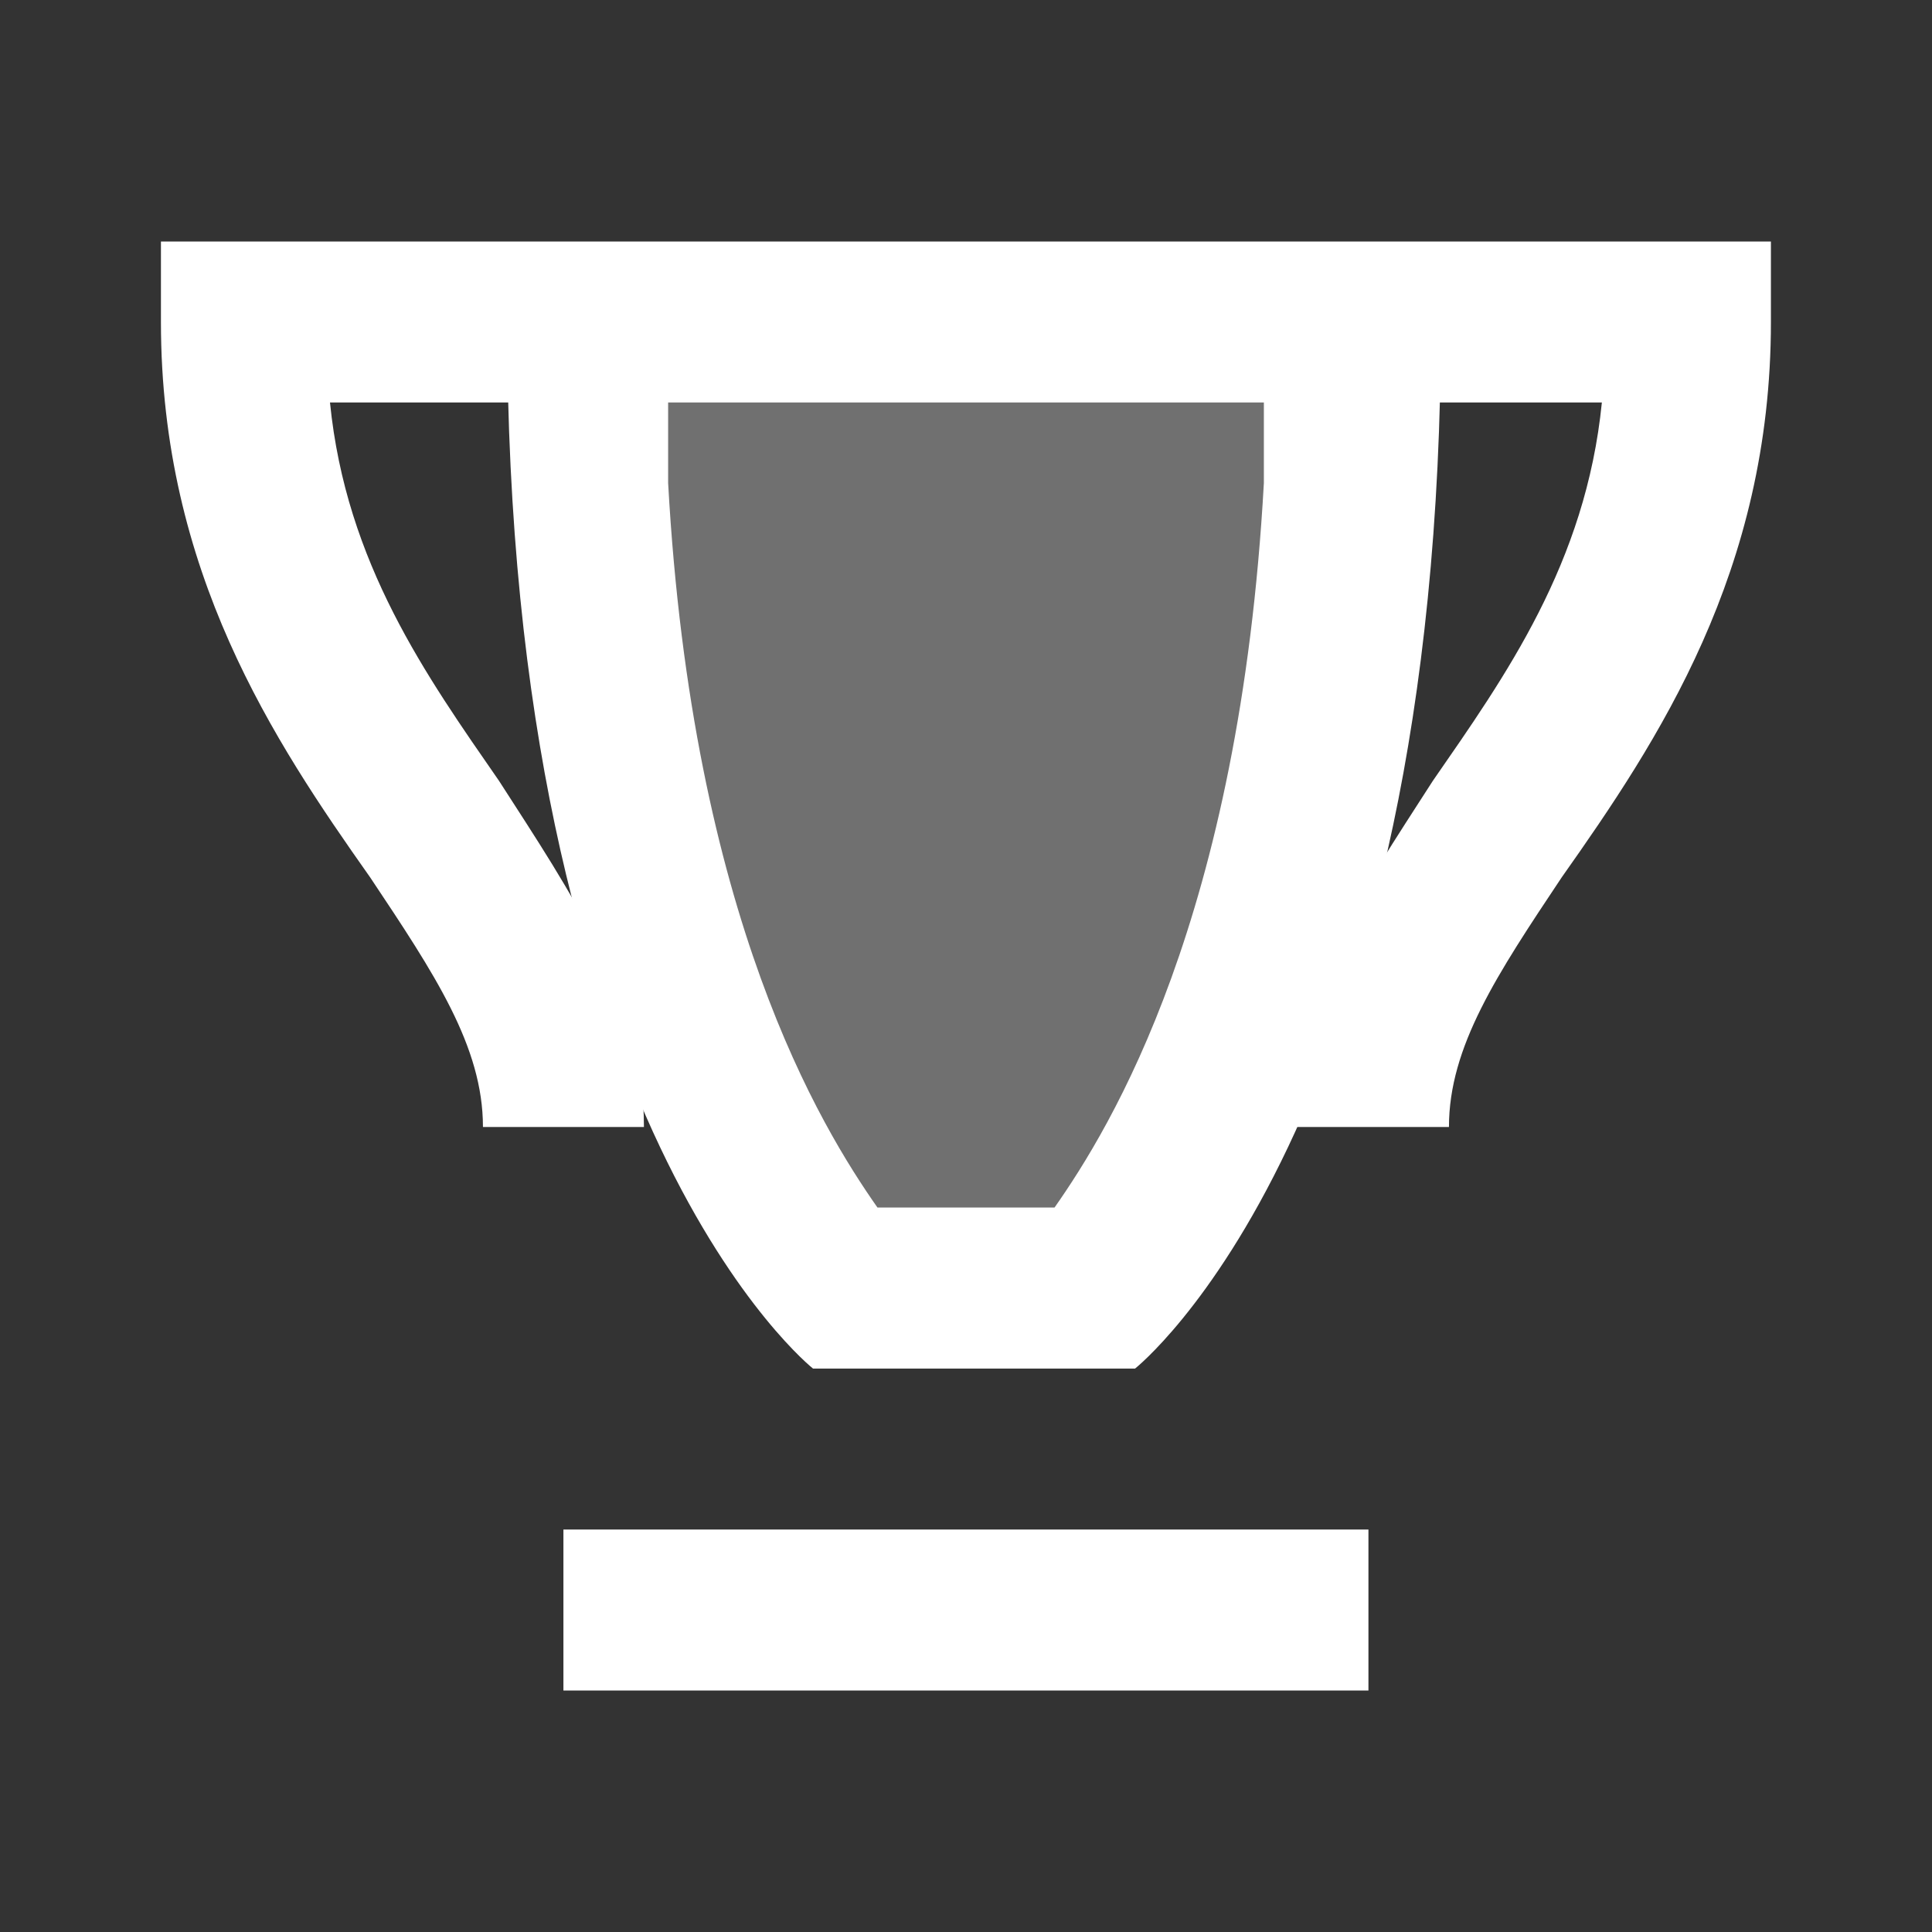 <svg width="40" height="40" viewBox="0 0 40 40" fill="none" xmlns="http://www.w3.org/2000/svg">
<rect x="0" y="0" width="40" height="40" fill="#333333" stroke="none"/>
<path d="M29.999 23.333H26.665C26.665 20.667 28.165 18.5 29.665 16.167C31.165 14 32.832 11.667 33.165 8.333H6.832C7.165 11.667 8.832 14 10.332 16.167C11.832 18.5 13.332 20.667 13.332 23.333H9.999C9.999 21.667 8.999 20.167 7.665 18.167C5.665 15.333 3.332 11.833 3.332 6.667V5H36.665V6.667C36.665 11.833 34.332 15.333 32.332 18.167C30.999 20.167 29.999 21.667 29.999 23.333ZM11.665 31.667H28.332V35H11.665V31.667Z" fill="white"/>
<path d="M26.167 6.668V10.001C25.667 19.001 23 23.335 21.833 25.001H18.167C17 23.335 14.333 19.001 13.833 10.001V6.668H10.5C10.5 23.335 16.833 28.335 16.833 28.335H23.5C23.5 28.335 29.833 23.335 29.833 6.668H26.167Z" fill="white"/>
<path opacity="0.3" d="M23.335 26.668H16.668C16.668 26.668 11.668 20.001 11.668 6.668H28.335C28.335 18.335 23.335 26.668 23.335 26.668Z" fill="white"/>
</svg>
